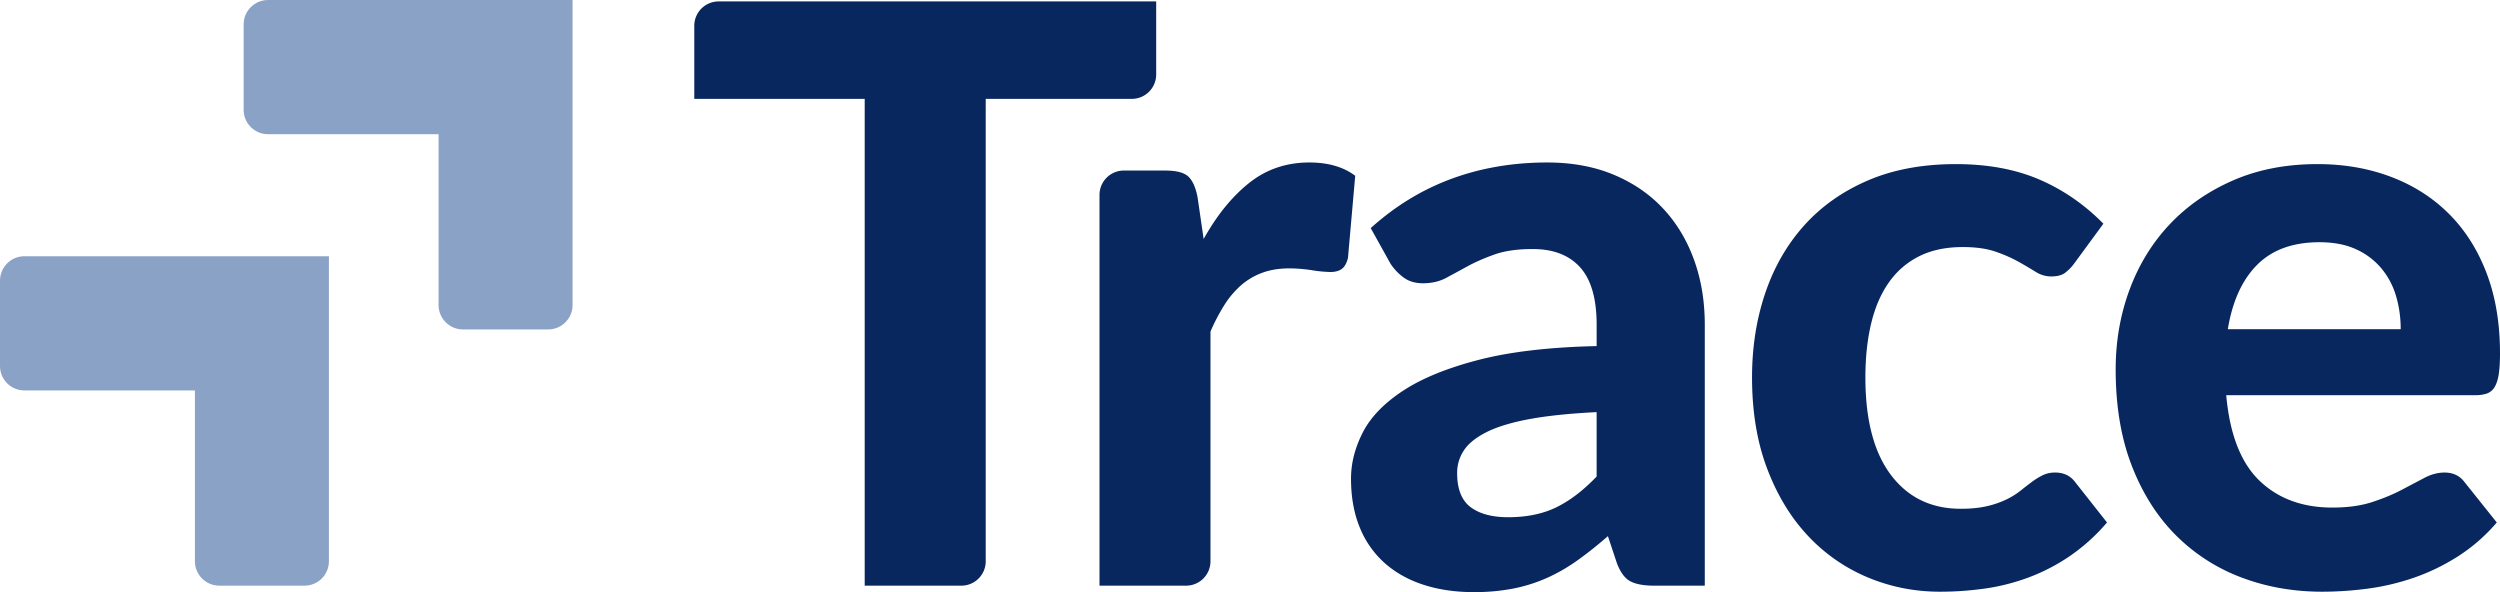 <svg xmlns="http://www.w3.org/2000/svg" fill="none" viewBox="0 0 152 36"><path fill="#07275E" fill-rule="evenodd" d="M68.814 6.011h-8.882v28.113c0 .82-.664 1.484-1.482 1.484h-5.876V6.011H42.212v-4.44c0-.82.663-1.484 1.481-1.484h26.603v4.44c0 .82-.663 1.484-1.481 1.484Zm4.368 8.52c.798-1.437 1.719-2.571 2.762-3.404 1.043-.832 2.265-1.248 3.666-1.248 1.14 0 2.07.27 2.787.808l-.44 4.994c-.082.326-.208.55-.38.673-.17.123-.403.184-.696.184a8.18 8.18 0 0 1-1.124-.11 9.238 9.238 0 0 0-1.37-.11c-.618 0-1.168.09-1.649.269a4.15 4.15 0 0 0-1.283.759 5.477 5.477 0 0 0-1.014 1.2 11.474 11.474 0 0 0-.844 1.615v13.963c0 .82-.663 1.484-1.481 1.484H66.85V11.852c0-.82.663-1.483 1.481-1.483h2.503c.685 0 1.157.122 1.418.367.26.245.448.669.562 1.273l.367 2.521Zm23.893 10.526c-1.645.082-3.014.224-4.106.428s-1.96.47-2.603.796c-.644.327-1.1.698-1.369 1.114a2.453 2.453 0 0 0-.403 1.359c0 .979.273 1.672.819 2.08.546.409 1.307.613 2.285.613 1.125 0 2.098-.2 2.921-.6.823-.4 1.642-1.024 2.456-1.873v-3.917ZM83.34 13.869c1.483-1.338 3.12-2.338 4.913-2.999 1.792-.66 3.731-.991 5.817-.991 1.5 0 2.84.245 4.02.734 1.182.49 2.184 1.171 3.007 2.045.823.873 1.454 1.913 1.894 3.12.44 1.208.66 2.53.66 3.967v15.863h-3.079c-.636 0-1.12-.09-1.455-.27-.334-.179-.607-.554-.819-1.125l-.537-1.616a24.116 24.116 0 0 1-1.846 1.469c-.594.424-1.21.78-1.845 1.065a9.623 9.623 0 0 1-2.04.649 12.3 12.3 0 0 1-2.433.22c-1.108 0-2.118-.147-3.03-.44-.913-.294-1.7-.731-2.36-1.31a5.775 5.775 0 0 1-1.527-2.167c-.359-.865-.538-1.86-.538-2.987 0-.93.236-1.86.709-2.79.473-.93 1.283-1.775 2.432-2.534 1.149-.76 2.68-1.387 4.595-1.885 1.915-.498 4.314-.78 7.198-.845v-1.297c0-1.583-.334-2.746-1.002-3.489-.668-.742-1.63-1.114-2.884-1.114-.929 0-1.703.11-2.322.33-.62.221-1.16.458-1.625.71-.465.254-.9.49-1.308.71-.407.221-.88.331-1.418.331-.472 0-.867-.118-1.185-.355a3.258 3.258 0 0 1-.794-.844l-1.198-2.155ZM126.126 16a2.739 2.739 0 0 1-.586.6c-.196.139-.473.208-.831.208a1.76 1.76 0 0 1-.941-.281 28.284 28.284 0 0 0-1.039-.612 8.69 8.69 0 0 0-1.393-.612c-.538-.188-1.206-.282-2.005-.282-1.01 0-1.886.184-2.627.55a4.915 4.915 0 0 0-1.845 1.58c-.489.685-.852 1.518-1.088 2.497-.236.979-.355 2.08-.355 3.305 0 2.578.518 4.553 1.553 5.924 1.034 1.37 2.448 2.056 4.24 2.056.619 0 1.153-.053 1.601-.159a5.58 5.58 0 0 0 1.173-.404 4.58 4.58 0 0 0 .868-.538 24.4 24.4 0 0 1 .697-.539c.22-.163.44-.298.66-.404.22-.106.468-.159.745-.159.522 0 .929.196 1.222.588l1.931 2.448a11.536 11.536 0 0 1-2.297 2.068 11.79 11.79 0 0 1-2.53 1.298c-.872.318-1.756.538-2.652.66-.896.123-1.784.184-2.664.184-1.548 0-3.015-.29-4.4-.869a10.52 10.52 0 0 1-3.642-2.533c-1.043-1.11-1.87-2.473-2.481-4.089-.611-1.615-.916-3.46-.916-5.532 0-1.845.269-3.558.806-5.141.538-1.583 1.328-2.954 2.371-4.113 1.043-1.159 2.334-2.069 3.874-2.73 1.54-.66 3.32-.991 5.341-.991 1.923 0 3.609.31 5.06.93 1.45.62 2.753 1.518 3.91 2.693l-1.76 2.4Zm19.837 4.015c0-.702-.094-1.37-.281-2.007a4.674 4.674 0 0 0-.893-1.69 4.321 4.321 0 0 0-1.539-1.162c-.62-.286-1.361-.429-2.225-.429-1.613 0-2.876.457-3.788 1.371-.913.914-1.508 2.22-1.785 3.917h10.511Zm-10.608 4.015c.212 2.366.884 4.096 2.016 5.19 1.133 1.093 2.611 1.64 4.436 1.64.929 0 1.732-.11 2.408-.33.676-.22 1.271-.466 1.784-.735l1.394-.734c.415-.22.826-.33 1.234-.33.521 0 .929.195 1.222.587l1.955 2.448a10.638 10.638 0 0 1-2.371 2.068c-.863.547-1.759.98-2.688 1.298-.929.318-1.866.538-2.811.66a21.22 21.22 0 0 1-2.738.184c-1.759 0-3.401-.29-4.925-.869a11.182 11.182 0 0 1-3.984-2.57c-1.132-1.134-2.024-2.542-2.676-4.223-.652-1.681-.978-3.631-.978-5.85 0-1.715.281-3.33.843-4.848.563-1.518 1.373-2.84 2.432-3.966 1.06-1.126 2.347-2.02 3.862-2.68 1.516-.662 3.227-.992 5.133-.992 1.613 0 3.1.257 4.461.771 1.36.514 2.534 1.26 3.519 2.24.986.98 1.752 2.183 2.298 3.61.546 1.429.819 3.057.819 4.885 0 .506-.025.922-.073 1.248-.049.327-.131.588-.245.784a.894.894 0 0 1-.464.404c-.196.073-.448.11-.758.11h-15.105Z" clip-rule="evenodd"/><path fill="#8BA2C7" fill-rule="evenodd" d="M34.812 0H16.295c-.818 0-1.482.664-1.482 1.484v5.193c0 .819.664 1.483 1.482 1.483h10.37v10.386c0 .82.663 1.484 1.48 1.484h5.185c.819 0 1.482-.665 1.482-1.484V0ZM19.998 15.579H1.481c-.818 0-1.481.664-1.481 1.483v5.193c0 .82.663 1.484 1.481 1.484h10.37v10.386c0 .819.663 1.483 1.481 1.483h5.185c.818 0 1.481-.664 1.481-1.483V15.579Z" clip-rule="evenodd"/></svg>